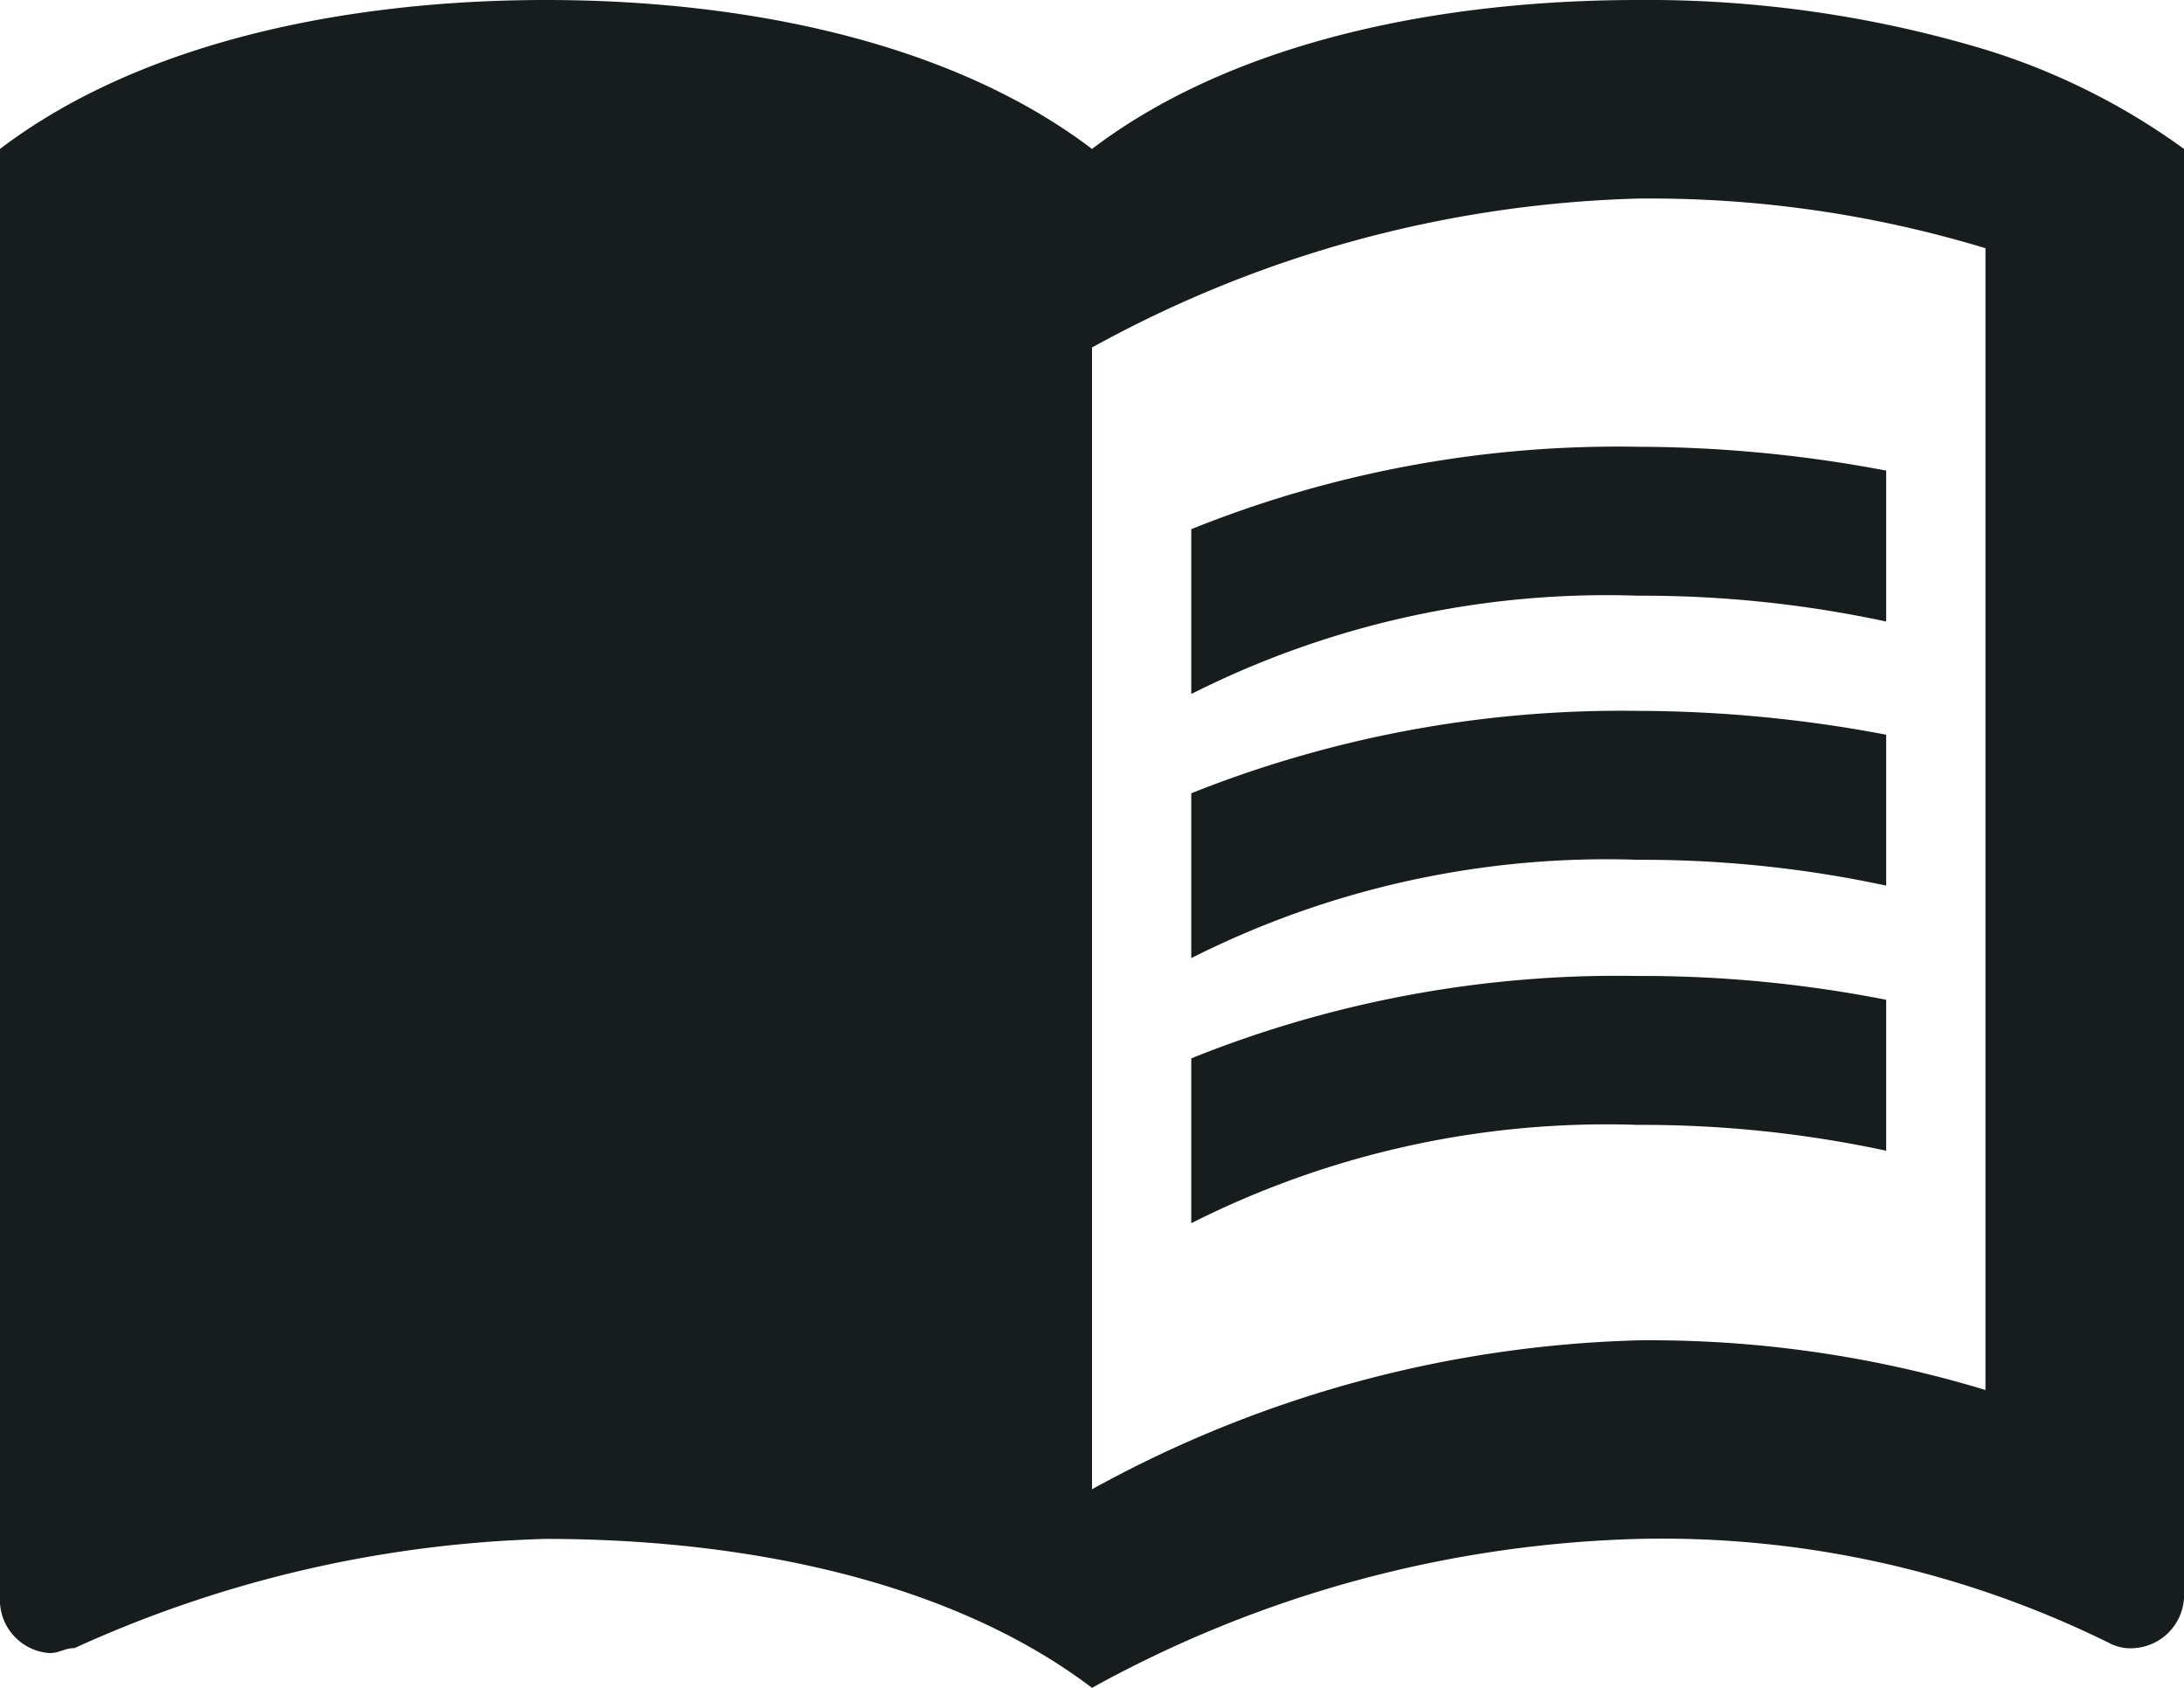 <svg id="Group_158" data-name="Group 158" xmlns="http://www.w3.org/2000/svg" width="44" height="34" viewBox="0 0 44 34">
  <path id="Path_134" data-name="Path 134" d="M41,5.5a23.609,23.609,0,0,0-7-1c-3.9,0-8.1.8-11,3-2.9-2.2-7.1-3-11-3s-8.1.8-11,3V36.8a1.075,1.075,0,0,0,1,1c.2,0,.3-.1.5-.1A24.411,24.411,0,0,1,12,35.5c3.9,0,8.1.8,11,3a24.091,24.091,0,0,1,11-3,20.357,20.357,0,0,1,9.5,2.1.9.9,0,0,0,.5.1,1.075,1.075,0,0,0,1-1V7.5A13.641,13.641,0,0,0,41,5.5Zm0,27a23.241,23.241,0,0,0-7-1,24.091,24.091,0,0,0-11,3v-23a24.091,24.091,0,0,1,11-3,23.241,23.241,0,0,1,7,1Z" transform="translate(-1 -4.5)" fill="#171c1c"/>
  <g id="Group_157" data-name="Group 157" transform="translate(24 9)">
    <path id="Path_135" data-name="Path 135" d="M22,12a23.388,23.388,0,0,1,5,.52V9.48A27.006,27.006,0,0,0,22,9a23.014,23.014,0,0,0-9,1.66v3.32A18.567,18.567,0,0,1,22,12Z" transform="translate(-13 -9)" fill="#171c1c"/>
    <path id="Path_136" data-name="Path 136" d="M13,13.32v3.32a18.567,18.567,0,0,1,9-1.98,23.388,23.388,0,0,1,5,.52V12.14a27.006,27.006,0,0,0-5-.48A23.382,23.382,0,0,0,13,13.32Z" transform="translate(-13 -6.34)" fill="#171c1c"/>
    <path id="Path_137" data-name="Path 137" d="M22,14.33a23.014,23.014,0,0,0-9,1.66v3.32a18.567,18.567,0,0,1,9-1.98,23.388,23.388,0,0,1,5,.52V14.81A25.394,25.394,0,0,0,22,14.33Z" transform="translate(-13 -3.67)" fill="#171c1c"/>
  </g>
</svg>
